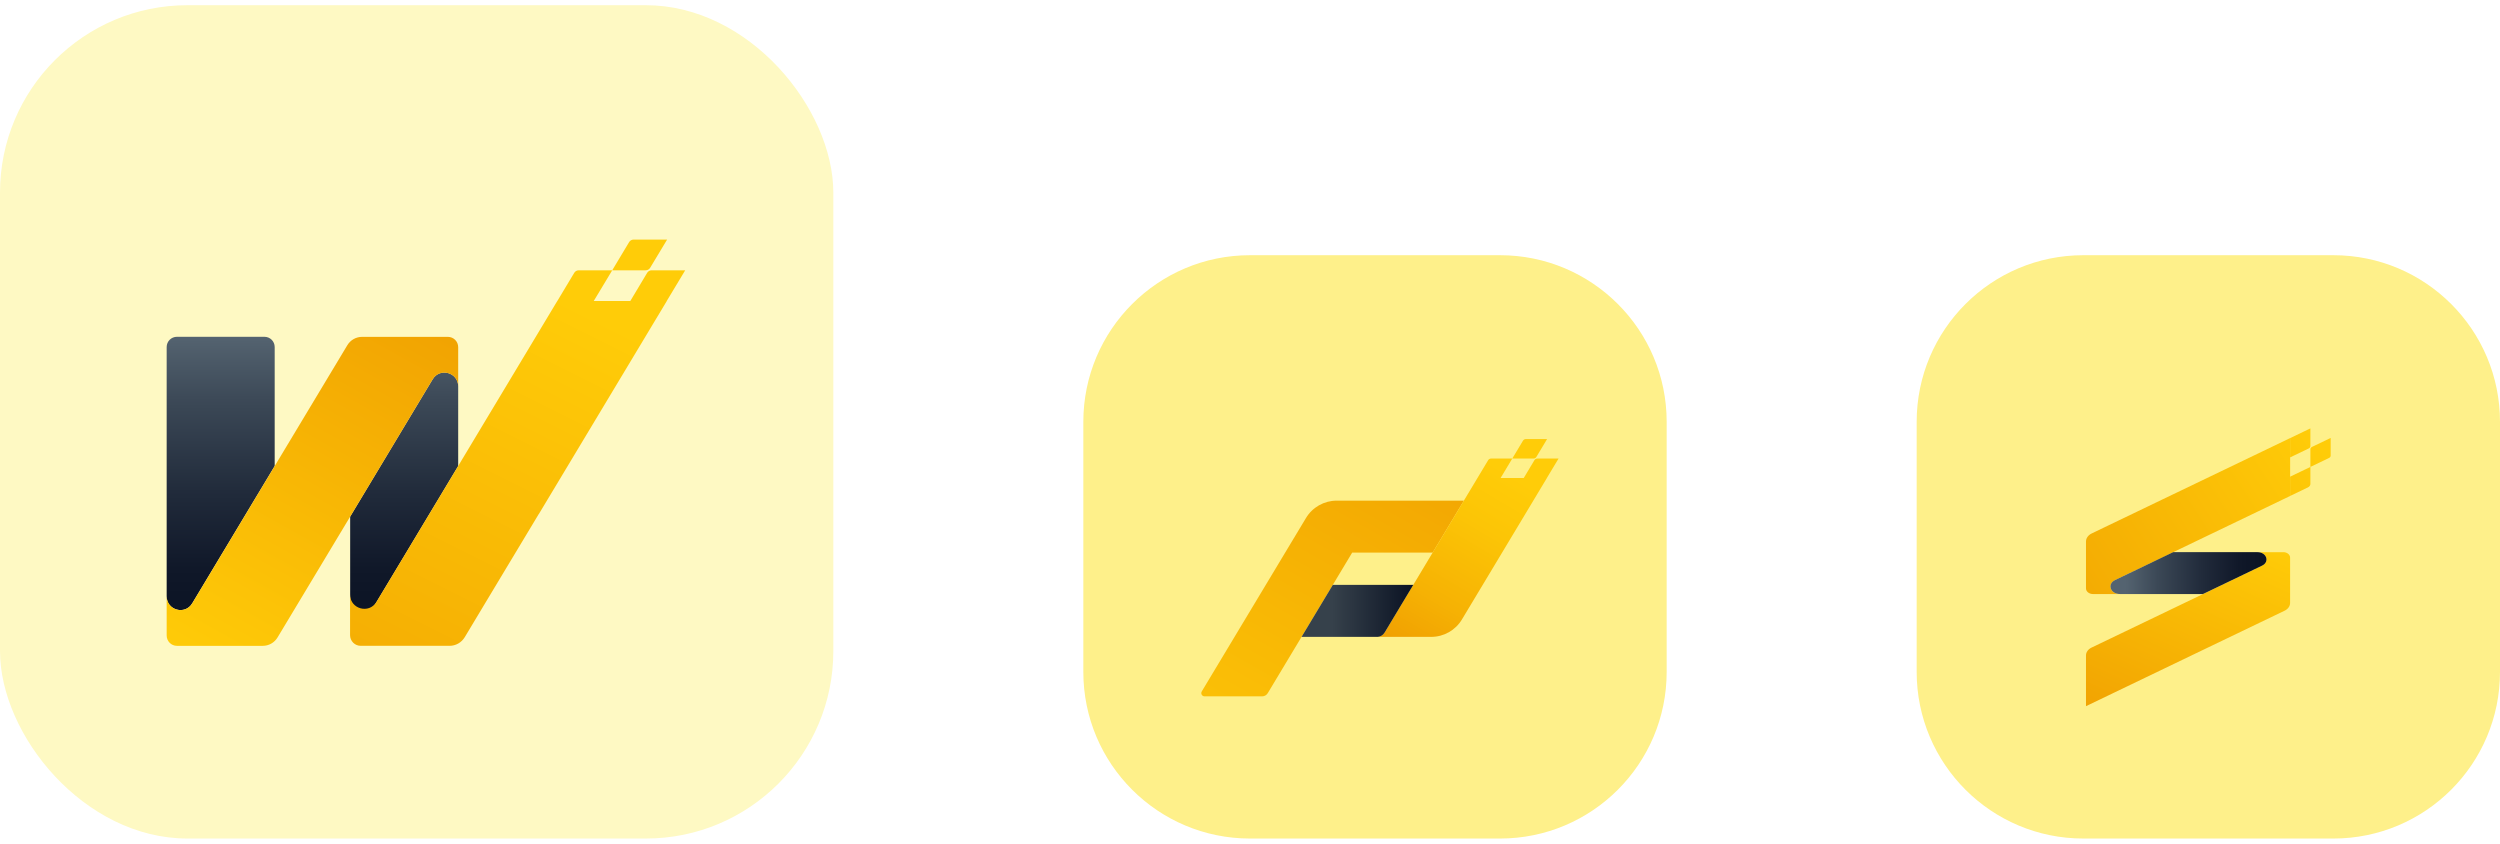 <svg width="240" height="81" viewBox="0 0 240 81" fill="none" xmlns="http://www.w3.org/2000/svg">
<rect y="0.5" width="80" height="80" rx="18" fill="#FEF9C3"/>
<g filter="url(#filter0_dd_32_68686)">
<path d="M41.536 34.408L33.616 47.593V55.248C33.616 56.586 35.378 57.075 36.066 55.927L43.986 42.742V35.087C43.986 33.75 42.225 33.261 41.536 34.408Z" fill="url(#paint0_linear_32_68686)"/>
<path d="M26.37 35.088V31.315C26.37 30.771 25.931 30.332 25.387 30.332H16.983C16.439 30.332 16 30.771 16 31.315V55.244C16 56.582 17.762 57.071 18.45 55.923L26.37 42.738V35.083V35.088Z" fill="url(#paint1_linear_32_68686)"/>
<path d="M25.227 60.001C25.806 60.001 26.34 59.696 26.64 59.202L33.616 47.595L36.271 43.178L41.536 34.415C42.225 33.267 43.986 33.756 43.986 35.094V31.326C43.986 30.782 43.542 30.338 42.998 30.338H34.759C34.18 30.338 33.646 30.642 33.347 31.136L26.37 42.744L18.45 55.929C17.762 57.072 16 56.582 16 55.245V59.013C16 59.557 16.444 60.001 16.988 60.001H25.227Z" fill="url(#paint2_linear_32_68686)"/>
<path d="M51.731 47.344L64.013 26.898H53.498L46.027 39.334L44.34 42.144L38.123 52.489L36.141 55.783C35.428 56.971 33.606 56.462 33.606 55.079V58.977C33.606 59.541 34.065 60 34.629 60H43.153C43.752 60 44.306 59.685 44.615 59.171L46.691 55.713L48.587 52.559L50.733 48.991L51.726 47.339L51.731 47.344Z" fill="url(#paint3_linear_32_68686)"/>
<path d="M58.773 23.949L60.395 21.244C60.484 21.095 60.649 21 60.824 21H64.043L62.416 23.705C62.326 23.855 62.161 23.949 61.987 23.949H58.768H58.773Z" fill="url(#paint4_linear_32_68686)"/>
<path d="M60.509 26.898L62.126 24.194C62.216 24.044 62.381 23.949 62.555 23.949H65.779L64.008 26.894H60.509V26.898Z" fill="url(#paint5_linear_32_68686)"/>
<path d="M53.503 26.898L55.125 24.194C55.215 24.044 55.379 23.949 55.554 23.949H58.773L57.001 26.894H53.503V26.898Z" fill="url(#paint6_linear_32_68686)"/>
</g>
<path d="M104 40.5C104 31.663 111.163 24.5 120 24.5H144C152.837 24.5 160 31.663 160 40.5V64.5C160 73.337 152.837 80.5 144 80.5H120C111.163 80.5 104 73.337 104 64.5V40.5Z" fill="#FEF08A"/>
<g filter="url(#filter1_dd_32_68686)">
<path d="M140.534 46.062H128.321C127.717 46.062 127.136 46.221 126.627 46.508C126.375 46.653 126.138 46.827 125.926 47.033C125.714 47.238 125.528 47.472 125.373 47.731L123.376 51.052L115.369 64.377C115.243 64.585 115.394 64.85 115.638 64.85H121.164C121.382 64.85 121.587 64.737 121.701 64.547L129.809 51.052H137.535L140.534 46.062Z" fill="url(#paint7_linear_32_68686)"/>
<path d="M145.178 42.021L146.208 40.305C146.265 40.21 146.37 40.15 146.48 40.15H148.521L147.491 41.866C147.434 41.961 147.33 42.021 147.22 42.021H145.178Z" fill="url(#paint8_linear_32_68686)"/>
<path d="M146.278 43.892L147.305 42.176C147.362 42.081 147.466 42.022 147.577 42.022H149.621L148.499 43.889H146.281L146.278 43.892Z" fill="url(#paint9_linear_32_68686)"/>
<path d="M141.835 43.892L142.865 42.176C142.922 42.081 143.027 42.022 143.137 42.022H145.178L144.057 43.889H141.838L141.835 43.892Z" fill="url(#paint10_linear_32_68686)"/>
<path d="M148.502 43.891H141.835L134.179 56.637L132.925 58.726C132.767 58.988 132.523 59.118 132.274 59.14H137.396C138.603 59.14 139.721 58.508 140.344 57.471L143.169 52.77L148.502 43.891Z" fill="url(#paint11_linear_32_68686)"/>
<path d="M132.274 59.14C132.523 59.118 132.767 58.988 132.925 58.726L134.179 56.637L135.674 54.15H127.948L124.949 59.14H134.884H132.274Z" fill="url(#paint12_linear_32_68686)"/>
</g>
<path d="M184 40.5C184 31.663 191.163 24.5 200 24.5H224C232.837 24.5 240 31.663 240 40.5V64.5C240 73.337 232.837 80.5 224 80.5H200C191.163 80.5 184 73.337 184 64.5V40.5Z" fill="#FEF08A"/>
<g filter="url(#filter2_dd_32_68686)">
<path d="M219.85 40.057L208.616 45.456L207.524 45.979L205.168 47.113L203.084 48.114L200.801 49.212C200.463 49.376 200.255 49.669 200.255 49.983V54.489C200.255 54.787 200.559 55.03 200.932 55.03H203.505C202.592 55.03 202.257 54.067 203.042 53.692L205.219 52.647L212.054 49.363L213.909 48.472L219.853 45.614V40.057H219.85Z" fill="url(#paint13_linear_32_68686)"/>
<path d="M221.797 42.825L223.588 41.964C223.684 41.918 223.745 41.834 223.745 41.744V40.041L221.954 40.902C221.858 40.948 221.797 41.032 221.797 41.121V42.827V42.825Z" fill="url(#paint14_linear_32_68686)"/>
<path d="M219.85 41.909L221.641 41.051C221.737 41.005 221.797 40.92 221.797 40.831V39.125L219.85 40.06V41.909Z" fill="url(#paint15_linear_32_68686)"/>
<path d="M219.85 45.612L221.564 44.79C221.708 44.721 221.797 44.596 221.797 44.461V42.826L219.85 43.761V45.61V45.612Z" fill="url(#paint16_linear_32_68686)"/>
<path d="M219.199 51.008H216.712C217.596 51.008 217.919 51.938 217.162 52.303L211.374 55.084L208.456 56.486L200.782 60.172C200.456 60.33 200.255 60.614 200.255 60.917V65.793L202.947 64.498L211.655 60.312L219.323 56.627C219.652 56.469 219.85 56.185 219.85 55.881V51.529C219.85 51.241 219.556 51.006 219.196 51.006L219.199 51.008Z" fill="url(#paint17_linear_32_68686)"/>
<path d="M203.505 55.028H211.483L217.159 52.301C217.915 51.938 217.593 51.006 216.712 51.006H208.626L205.219 52.643L203.042 53.687C202.26 54.063 202.592 55.026 203.505 55.026V55.028Z" fill="url(#paint18_linear_32_68686)"/>
</g>
<defs>
<filter id="filter0_dd_32_68686" x="7" y="8.5" width="66" height="66" filterUnits="userSpaceOnUse" color-interpolation-filters="sRGB">
<feFlood flood-opacity="0" result="BackgroundImageFix"/>
<feColorMatrix in="SourceAlpha" type="matrix" values="0 0 0 0 0 0 0 0 0 0 0 0 0 0 0 0 0 0 127 0" result="hardAlpha"/>
<feOffset dy="1"/>
<feGaussianBlur stdDeviation="1"/>
<feColorMatrix type="matrix" values="0 0 0 0 0 0 0 0 0 0 0 0 0 0 0 0 0 0 0.06 0"/>
<feBlend mode="normal" in2="BackgroundImageFix" result="effect1_dropShadow_32_68686"/>
<feColorMatrix in="SourceAlpha" type="matrix" values="0 0 0 0 0 0 0 0 0 0 0 0 0 0 0 0 0 0 127 0" result="hardAlpha"/>
<feOffset dy="1"/>
<feGaussianBlur stdDeviation="1.5"/>
<feColorMatrix type="matrix" values="0 0 0 0 0 0 0 0 0 0 0 0 0 0 0 0 0 0 0.1 0"/>
<feBlend mode="normal" in2="effect1_dropShadow_32_68686" result="effect2_dropShadow_32_68686"/>
<feBlend mode="normal" in="SourceGraphic" in2="effect2_dropShadow_32_68686" result="shape"/>
</filter>
<filter id="filter1_dd_32_68686" x="110" y="31.5" width="44" height="44" filterUnits="userSpaceOnUse" color-interpolation-filters="sRGB">
<feFlood flood-opacity="0" result="BackgroundImageFix"/>
<feColorMatrix in="SourceAlpha" type="matrix" values="0 0 0 0 0 0 0 0 0 0 0 0 0 0 0 0 0 0 127 0" result="hardAlpha"/>
<feOffset dy="1"/>
<feGaussianBlur stdDeviation="1"/>
<feColorMatrix type="matrix" values="0 0 0 0 0 0 0 0 0 0 0 0 0 0 0 0 0 0 0.06 0"/>
<feBlend mode="normal" in2="BackgroundImageFix" result="effect1_dropShadow_32_68686"/>
<feColorMatrix in="SourceAlpha" type="matrix" values="0 0 0 0 0 0 0 0 0 0 0 0 0 0 0 0 0 0 127 0" result="hardAlpha"/>
<feOffset dy="1"/>
<feGaussianBlur stdDeviation="1.5"/>
<feColorMatrix type="matrix" values="0 0 0 0 0 0 0 0 0 0 0 0 0 0 0 0 0 0 0.1 0"/>
<feBlend mode="normal" in2="effect1_dropShadow_32_68686" result="effect2_dropShadow_32_68686"/>
<feBlend mode="normal" in="SourceGraphic" in2="effect2_dropShadow_32_68686" result="shape"/>
</filter>
<filter id="filter2_dd_32_68686" x="190" y="35.301" width="44" height="36.4" filterUnits="userSpaceOnUse" color-interpolation-filters="sRGB">
<feFlood flood-opacity="0" result="BackgroundImageFix"/>
<feColorMatrix in="SourceAlpha" type="matrix" values="0 0 0 0 0 0 0 0 0 0 0 0 0 0 0 0 0 0 127 0" result="hardAlpha"/>
<feOffset dy="1"/>
<feGaussianBlur stdDeviation="1"/>
<feColorMatrix type="matrix" values="0 0 0 0 0 0 0 0 0 0 0 0 0 0 0 0 0 0 0.06 0"/>
<feBlend mode="normal" in2="BackgroundImageFix" result="effect1_dropShadow_32_68686"/>
<feColorMatrix in="SourceAlpha" type="matrix" values="0 0 0 0 0 0 0 0 0 0 0 0 0 0 0 0 0 0 127 0" result="hardAlpha"/>
<feOffset dy="1"/>
<feGaussianBlur stdDeviation="1.5"/>
<feColorMatrix type="matrix" values="0 0 0 0 0 0 0 0 0 0 0 0 0 0 0 0 0 0 0.1 0"/>
<feBlend mode="normal" in2="effect1_dropShadow_32_68686" result="effect2_dropShadow_32_68686"/>
<feBlend mode="normal" in="SourceGraphic" in2="effect2_dropShadow_32_68686" result="shape"/>
</filter>
<linearGradient id="paint0_linear_32_68686" x1="38.801" y1="57.798" x2="38.801" y2="30.361" gradientUnits="userSpaceOnUse">
<stop stop-color="#0A1223"/>
<stop offset="0.19" stop-color="#101829"/>
<stop offset="0.46" stop-color="#212B3B"/>
<stop offset="0.78" stop-color="#3C4957"/>
<stop offset="1" stop-color="#546370"/>
</linearGradient>
<linearGradient id="paint1_linear_32_68686" x1="21.185" y1="57.799" x2="21.185" y2="30.362" gradientUnits="userSpaceOnUse">
<stop stop-color="#0A1223"/>
<stop offset="0.19" stop-color="#101829"/>
<stop offset="0.46" stop-color="#212B3B"/>
<stop offset="0.78" stop-color="#3C4957"/>
<stop offset="1" stop-color="#546370"/>
</linearGradient>
<linearGradient id="paint2_linear_32_68686" x1="19.977" y1="63.095" x2="50.289" y2="8.814" gradientUnits="userSpaceOnUse">
<stop stop-color="#FFCC08"/>
<stop offset="0.84" stop-color="#ED9700"/>
</linearGradient>
<linearGradient id="paint3_linear_32_68686" x1="25.242" y1="88.131" x2="55.594" y2="27.437" gradientUnits="userSpaceOnUse">
<stop stop-color="#ED9700"/>
<stop offset="0.47" stop-color="#F6B104"/>
<stop offset="1" stop-color="#FFCC08"/>
</linearGradient>
<linearGradient id="paint4_linear_32_68686" x1="25.931" y1="93.431" x2="58.074" y2="29.144" gradientUnits="userSpaceOnUse">
<stop stop-color="#ED9700"/>
<stop offset="0.47" stop-color="#F6B104"/>
<stop offset="1" stop-color="#FFCC08"/>
</linearGradient>
<linearGradient id="paint5_linear_32_68686" x1="29.339" y1="93.036" x2="60.784" y2="30.142" gradientUnits="userSpaceOnUse">
<stop stop-color="#ED9700"/>
<stop offset="0.47" stop-color="#F6B104"/>
<stop offset="1" stop-color="#FFCC08"/>
</linearGradient>
<linearGradient id="paint6_linear_32_68686" x1="23.785" y1="90.132" x2="55.234" y2="27.238" gradientUnits="userSpaceOnUse">
<stop stop-color="#ED9700"/>
<stop offset="0.47" stop-color="#F6B104"/>
<stop offset="1" stop-color="#FFCC08"/>
</linearGradient>
<linearGradient id="paint7_linear_32_68686" x1="113.375" y1="80.984" x2="144.935" y2="25.198" gradientUnits="userSpaceOnUse">
<stop stop-color="#FFCC08"/>
<stop offset="1" stop-color="#ED9700"/>
</linearGradient>
<linearGradient id="paint8_linear_32_68686" x1="133.136" y1="64.367" x2="145.245" y2="43.813" gradientUnits="userSpaceOnUse">
<stop stop-color="#ED9700"/>
<stop offset="0.38" stop-color="#F6B204"/>
<stop offset="0.75" stop-color="#FCC506"/>
<stop offset="1" stop-color="#FFCC08"/>
</linearGradient>
<linearGradient id="paint9_linear_32_68686" x1="135.14" y1="64.702" x2="146.967" y2="44.625" gradientUnits="userSpaceOnUse">
<stop stop-color="#ED9700"/>
<stop offset="0.38" stop-color="#F6B204"/>
<stop offset="0.75" stop-color="#FCC506"/>
<stop offset="1" stop-color="#FFCC08"/>
</linearGradient>
<linearGradient id="paint10_linear_32_68686" x1="131.888" y1="62.686" x2="143.715" y2="42.606" gradientUnits="userSpaceOnUse">
<stop stop-color="#ED9700"/>
<stop offset="0.38" stop-color="#F6B204"/>
<stop offset="0.75" stop-color="#FCC506"/>
<stop offset="1" stop-color="#FFCC08"/>
</linearGradient>
<linearGradient id="paint11_linear_32_68686" x1="133.715" y1="62.846" x2="145.103" y2="43.511" gradientUnits="userSpaceOnUse">
<stop stop-color="#ED9700"/>
<stop offset="0.38" stop-color="#F6B204"/>
<stop offset="0.75" stop-color="#FCC506"/>
<stop offset="1" stop-color="#FFCC08"/>
</linearGradient>
<linearGradient id="paint12_linear_32_68686" x1="135.709" y1="56.644" x2="127.894" y2="56.644" gradientUnits="userSpaceOnUse">
<stop stop-color="#0A1223"/>
<stop offset="1" stop-color="#36414B"/>
</linearGradient>
<linearGradient id="paint13_linear_32_68686" x1="223.876" y1="42.432" x2="180.885" y2="70.573" gradientUnits="userSpaceOnUse">
<stop stop-color="#FFCC08"/>
<stop offset="0.84" stop-color="#ED9700"/>
</linearGradient>
<linearGradient id="paint14_linear_32_68686" x1="223.144" y1="41.277" x2="177.566" y2="71.113" gradientUnits="userSpaceOnUse">
<stop stop-color="#FFCC08"/>
<stop offset="0.84" stop-color="#ED9700"/>
</linearGradient>
<linearGradient id="paint15_linear_32_68686" x1="222.34" y1="39.881" x2="177.767" y2="69.061" gradientUnits="userSpaceOnUse">
<stop stop-color="#FFCC08"/>
<stop offset="0.84" stop-color="#ED9700"/>
</linearGradient>
<linearGradient id="paint16_linear_32_68686" x1="224.313" y1="42.757" x2="179.739" y2="71.935" gradientUnits="userSpaceOnUse">
<stop stop-color="#FFCC08"/>
<stop offset="0.84" stop-color="#ED9700"/>
</linearGradient>
<linearGradient id="paint17_linear_32_68686" x1="216.559" y1="49.083" x2="202.652" y2="80.21" gradientUnits="userSpaceOnUse">
<stop stop-color="#FFCC08"/>
<stop offset="0.84" stop-color="#ED9700"/>
</linearGradient>
<linearGradient id="paint18_linear_32_68686" x1="217.539" y1="53.018" x2="204.077" y2="53.018" gradientUnits="userSpaceOnUse">
<stop stop-color="#0A1223"/>
<stop offset="0.19" stop-color="#101829"/>
<stop offset="0.46" stop-color="#212B3B"/>
<stop offset="0.78" stop-color="#3C4957"/>
<stop offset="1" stop-color="#546370"/>
</linearGradient>
</defs>
</svg>
